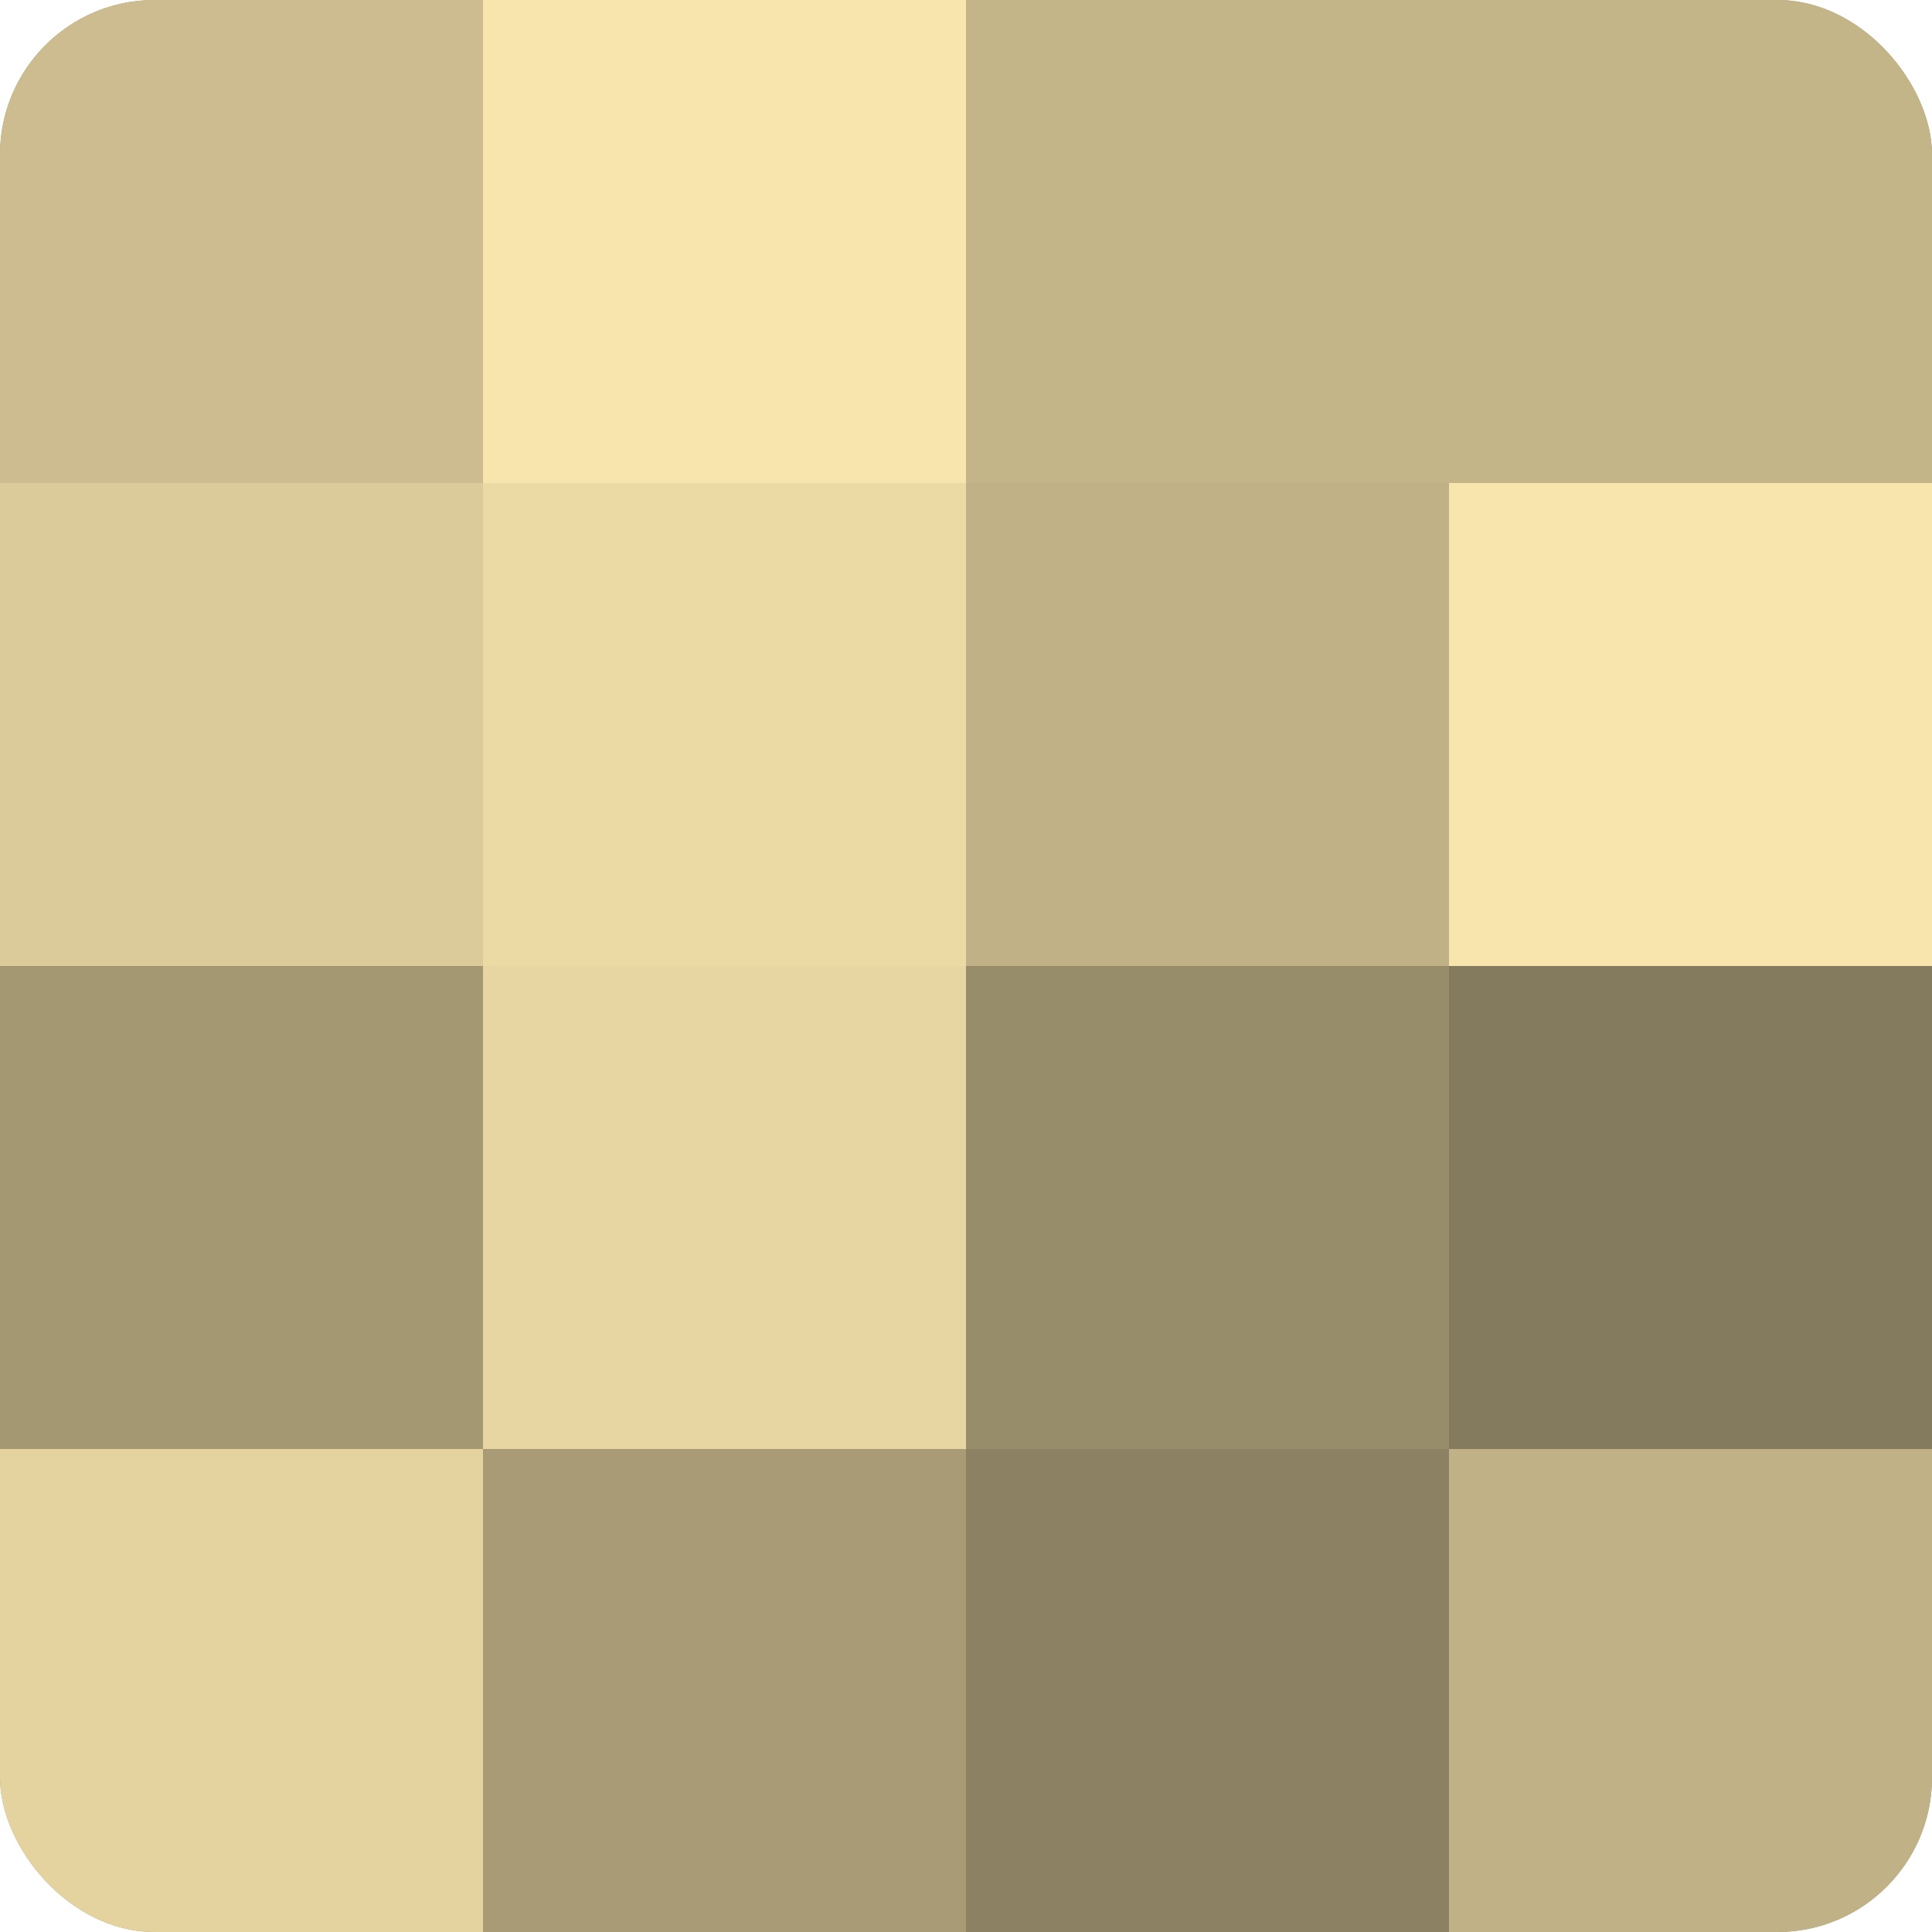 <?xml version="1.0" encoding="UTF-8"?>
<svg xmlns="http://www.w3.org/2000/svg" width="60" height="60" viewBox="0 0 100 100" preserveAspectRatio="xMidYMid meet"><defs><clipPath id="c" width="100" height="100"><rect width="100" height="100" rx="8" ry="8"/></clipPath></defs><g clip-path="url(#c)"><rect width="100" height="100" fill="#a09470"/><rect width="25" height="25" fill="#ccbc8f"/><rect y="25" width="25" height="25" fill="#dccb9a"/><rect y="50" width="25" height="25" fill="#a49873"/><rect y="75" width="25" height="25" fill="#e4d39f"/><rect x="25" width="25" height="25" fill="#f8e5ad"/><rect x="25" y="25" width="25" height="25" fill="#ecdaa5"/><rect x="25" y="50" width="25" height="25" fill="#e8d6a2"/><rect x="25" y="75" width="25" height="25" fill="#a89b76"/><rect x="50" width="25" height="25" fill="#c4b589"/><rect x="50" y="25" width="25" height="25" fill="#c0b186"/><rect x="50" y="50" width="25" height="25" fill="#988d6a"/><rect x="50" y="75" width="25" height="25" fill="#8c8162"/><rect x="75" width="25" height="25" fill="#c4b589"/><rect x="75" y="25" width="25" height="25" fill="#f8e5ad"/><rect x="75" y="50" width="25" height="25" fill="#847a5d"/><rect x="75" y="75" width="25" height="25" fill="#c0b186"/></g></svg>
